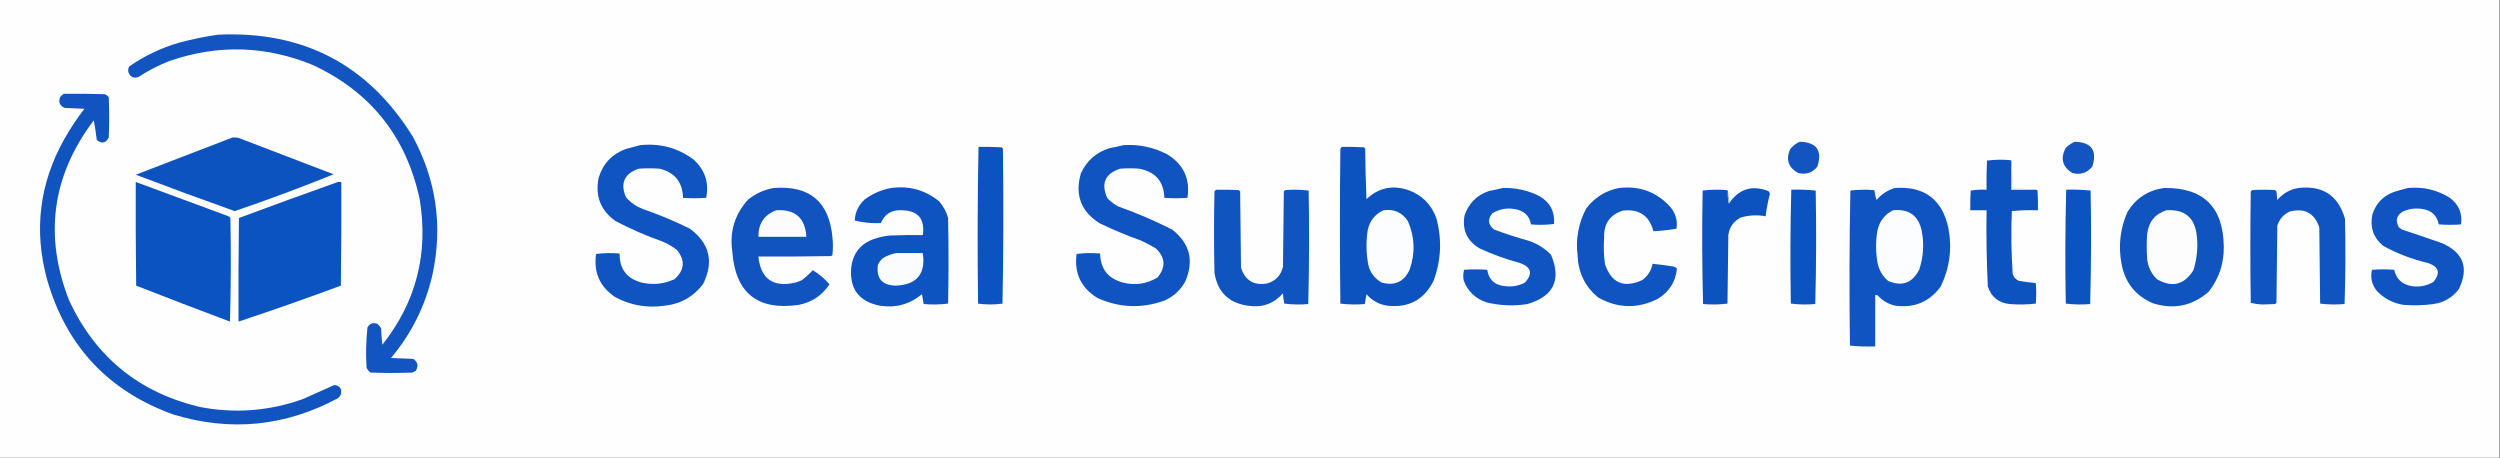 <svg xmlns="http://www.w3.org/2000/svg" xmlns:xlink="http://www.w3.org/1999/xlink" width="2919px" height="535px" style="shape-rendering:geometricPrecision; text-rendering:geometricPrecision; image-rendering:optimizeQuality; fill-rule:evenodd; clip-rule:evenodd"><rect width="100%" height="100%" fill="#333333" stroke="none"/><g><path style="opacity:1" fill="#fefefe" d="M -0.5,-0.5 C 972.5,-0.5 1945.5,-0.5 2918.5,-0.5C 2918.5,177.833 2918.5,356.167 2918.5,534.5C 1945.5,534.5 972.5,534.5 -0.5,534.5C -0.5,356.167 -0.5,177.833 -0.5,-0.5 Z"></path></g><g><path style="opacity:1" fill="#1255c0" d="M 254.5,40.5 C 354.064,35.856 429.897,75.523 482,159.5C 509.446,210.289 517.113,263.955 505,320.5C 496.638,357.057 480.471,389.557 456.5,418C 465.167,418.333 473.833,418.667 482.5,419C 487.835,422.65 488.835,427.316 485.5,433C 484.167,433.667 482.833,434.333 481.5,435C 465.167,435.667 448.833,435.667 432.5,435C 430.622,433.457 429.122,431.624 428,429.5C 427.047,413.766 427.38,398.099 429,382.5C 431.435,377.776 435.269,376.276 440.5,378C 442.378,379.543 443.878,381.376 445,383.5C 445.169,389.859 445.669,396.193 446.5,402.5C 486.005,352.415 500.505,295.748 490,232.5C 474.339,159.631 432.839,107.464 365.5,76C 310.484,53.365 254.817,51.699 198.5,71C 185.447,76.026 173.113,82.359 161.5,90C 155.944,91.778 152.11,89.945 150,84.5C 149.294,82.029 149.627,79.695 151,77.5C 168.598,65.286 187.765,56.12 208.5,50C 223.766,45.85 239.099,42.683 254.5,40.5 Z"></path></g><g><path style="opacity:1" fill="#1154c0" d="M 74.5,109.5 C 90.504,109.333 106.503,109.5 122.5,110C 124.286,110.785 125.786,111.951 127,113.5C 127.667,129.167 127.667,144.833 127,160.5C 123.632,167.175 118.965,168.175 113,163.5C 112.086,155.795 110.919,148.128 109.5,140.5C 60.55,205.322 51.05,275.656 81,351.5C 111.725,416.889 162.225,458.056 232.5,475C 273.688,483.095 314.021,480.095 353.5,466C 365.885,460.472 378.218,454.972 390.5,449.5C 396.959,450.408 399.459,454.074 398,460.5C 397.215,462.286 396.049,463.786 394.5,465C 333.138,497.919 269.138,504.252 202.5,484C 126.508,456.673 77.341,404.173 55,326.5C 39.272,269.117 45.939,214.451 75,162.5C 82.048,150.124 89.881,138.291 98.5,127C 90.833,126.667 83.167,126.333 75.5,126C 69.905,123.646 68.072,119.479 70,113.5C 71.397,111.93 72.897,110.596 74.5,109.5 Z"></path></g><g><path style="opacity:1" fill="#0d53c0" d="M 271.5,160.5 C 273.857,160.337 276.19,160.503 278.5,161C 315.515,175.062 352.515,189.228 389.5,203.5C 351.426,218.914 312.926,233.248 274,246.5C 235.379,232.737 196.879,218.57 158.5,204C 196.193,189.383 233.86,174.883 271.5,160.5 Z"></path></g><g><path style="opacity:1" fill="#1255c0" d="M 2101.5,165.5 C 2121.13,166.094 2127.97,175.761 2122,194.5C 2116.24,201.752 2108.74,204.252 2099.5,202C 2088.17,195.686 2085.01,186.519 2090,174.5C 2093.04,170.406 2096.88,167.406 2101.5,165.5 Z"></path></g><g><path style="opacity:1" fill="#1355c0" d="M 2422.5,165.5 C 2442.13,166.08 2448.96,175.746 2443,194.5C 2436.89,201.979 2429.06,204.479 2419.5,202C 2407.94,194.566 2405.44,184.732 2412,172.5C 2415.15,169.488 2418.65,167.155 2422.5,165.5 Z"></path></g><g><path style="opacity:1" fill="#0f54c0" d="M 747.5,169.5 C 770.45,167.033 791.117,172.533 809.5,186C 823.171,198.294 828.171,213.294 824.5,231C 815.5,231.667 806.5,231.667 797.5,231C 797.087,212.914 788.087,201.581 770.5,197C 762.167,196.333 753.833,196.333 745.5,197C 728.725,203.047 723.891,214.214 731,230.5C 736.398,236.56 742.898,241.06 750.5,244C 769.321,250.496 787.654,258.163 805.5,267C 828.603,284.079 833.77,305.579 821,331.5C 809.711,346.57 794.544,355.07 775.5,357C 755.371,359.882 736.371,356.548 718.5,347C 700.386,335.023 692.886,318.189 696,296.5C 705.089,295.35 714.255,295.183 723.5,296C 723.228,314.108 731.895,325.441 749.5,330C 762.647,332.938 775.314,331.604 787.5,326C 799.318,315.483 800.318,304.149 790.5,292C 785.327,287.91 779.66,284.577 773.5,282C 754.551,275.358 736.218,267.358 718.5,258C 701.156,245.525 694.656,228.692 699,207.5C 703.971,191.194 714.471,180.028 730.5,174C 736.276,172.419 741.942,170.919 747.5,169.5 Z"></path></g><g><path style="opacity:1" fill="#0f54c0" d="M 1311.5,169.5 C 1329.5,168.277 1346.5,171.777 1362.5,180C 1381.84,191.707 1389.84,208.707 1386.5,231C 1377.5,231.667 1368.5,231.667 1359.5,231C 1358.89,212.046 1349.22,200.712 1330.5,197C 1322.83,196.333 1315.17,196.333 1307.5,197C 1290.1,203.055 1285.26,214.555 1293,231.5C 1296.72,235.273 1300.88,238.44 1305.5,241C 1327.11,248.64 1348.11,257.64 1368.5,268C 1389.21,283.998 1394.38,304.165 1384,328.5C 1378.39,338.777 1370.22,346.277 1359.5,351C 1333.05,360.462 1307.05,359.462 1281.5,348C 1262.22,336.189 1254.06,319.022 1257,296.5C 1266.09,295.35 1275.26,295.183 1284.5,296C 1284.91,314.08 1293.91,325.413 1311.5,330C 1325.75,333.512 1339.08,331.512 1351.5,324C 1361.43,311.947 1360.77,300.614 1349.5,290C 1343.99,286.745 1338.32,283.745 1332.5,281C 1316.18,275.114 1300.18,268.447 1284.5,261C 1262.27,247.323 1254.77,227.823 1262,202.5C 1268.68,187.719 1279.84,177.885 1295.5,173C 1301.01,172.001 1306.34,170.835 1311.5,169.5 Z"></path></g><g><path style="opacity:1" fill="#0b53c0" d="M 1142.5,171.5 C 1151.51,171.334 1160.51,171.5 1169.5,172C 1170,172.5 1170.5,173 1171,173.5C 1171.83,233.874 1171.66,294.207 1170.5,354.5C 1160.94,355.817 1151.44,355.817 1142,354.5C 1141.17,293.43 1141.34,232.43 1142.5,171.5 Z"></path></g><g><path style="opacity:1" fill="#0d53c0" d="M 1566.5,171.5 C 1575.17,171.334 1583.84,171.5 1592.5,172C 1593,172.5 1593.5,173 1594,173.5C 1594.17,193.175 1594.67,212.842 1595.5,232.5C 1609.56,219.185 1625.89,215.685 1644.5,222C 1660.31,227.807 1671.14,238.641 1677,254.5C 1683.77,279.2 1682.77,303.534 1674,327.5C 1663.11,349.697 1645.28,359.53 1620.5,357C 1610.45,355.644 1602.12,351.144 1595.5,343.5C 1594.8,347.377 1594.14,351.21 1593.5,355C 1583.92,355.818 1574.42,355.651 1565,354.5C 1564.33,294.167 1564.33,233.833 1565,173.5C 1565.72,172.956 1566.22,172.289 1566.5,171.5 Z"></path></g><g><path style="opacity:1" fill="#0d53c0" d="M 2348.5,188.5 C 2348.5,199.5 2348.5,210.5 2348.5,221.5C 2357.83,221.5 2367.17,221.5 2376.5,221.5C 2377.5,221.414 2378.33,221.748 2379,222.5C 2379.5,230.159 2379.67,237.826 2379.5,245.5C 2369.25,245.181 2359.08,245.514 2349,246.5C 2348.04,270.883 2348.37,295.216 2350,319.5C 2351.1,323.598 2353.6,326.431 2357.5,328C 2364,329.061 2370.5,329.894 2377,330.5C 2377.67,338.5 2377.67,346.5 2377,354.5C 2366.91,355.652 2356.74,355.819 2346.5,355C 2333.47,353.623 2324.97,346.79 2321,334.5C 2319.55,304.87 2319.05,275.203 2319.5,245.5C 2313.17,245.5 2306.83,245.5 2300.5,245.5C 2300.33,237.826 2300.5,230.159 2301,222.5C 2307.08,221.524 2313.24,221.19 2319.5,221.5C 2319.33,210.162 2319.5,198.828 2320,187.5C 2329.09,186.35 2338.26,186.183 2347.5,187C 2348.06,187.383 2348.39,187.883 2348.5,188.5 Z"></path></g><g><path style="opacity:1" fill="#c0d3ef" d="M 2348.5,188.5 C 2349.49,198.987 2349.83,209.654 2349.5,220.5C 2358.68,220.173 2367.68,220.507 2376.5,221.5C 2367.17,221.5 2357.83,221.5 2348.5,221.5C 2348.5,210.5 2348.5,199.5 2348.5,188.5 Z"></path></g><g><path style="opacity:1" fill="#0b53c0" d="M 158.5,212.5 C 194.146,225.653 229.812,238.82 265.5,252C 266.931,252.465 268.097,253.299 269,254.5C 269.833,294.837 269.667,335.171 268.5,375.5C 231.832,361.78 195.332,347.78 159,333.5C 158.5,293.168 158.333,252.835 158.5,212.5 Z"></path></g><g><path style="opacity:1" fill="#0b53c0" d="M 394.5,212.5 C 395.833,212.5 397.167,212.5 398.5,212.5C 398.667,252.835 398.5,293.168 398,333.5C 358.412,348.196 318.579,362.196 278.5,375.5C 278.333,335.165 278.5,294.832 279,254.5C 317.467,240.18 355.967,226.18 394.5,212.5 Z"></path></g><g><path style="opacity:1" fill="#1154c0" d="M 903.5,219.5 C 945.438,216.271 968.271,235.605 972,277.5C 972.667,284.167 972.667,290.833 972,297.5C 971.5,298 971,298.5 970.5,299C 942.169,299.5 913.835,299.667 885.5,299.5C 888.186,325.65 902.52,335.817 928.5,330C 931.244,329.197 933.911,328.197 936.5,327C 941.031,323.466 945.197,319.632 949,315.5C 956.43,319.933 962.93,325.433 968.5,332C 959.929,344.965 947.929,352.965 932.5,356C 884.351,362.852 858.517,342.018 855,293.5C 851.735,270.303 857.902,250.137 873.5,233C 882.401,225.874 892.401,221.374 903.5,219.5 Z"></path></g><g><path style="opacity:1" fill="#0e54c0" d="M 1040.5,219.5 C 1061.53,216.683 1080.19,221.849 1096.5,235C 1101.45,240.729 1104.95,247.229 1107,254.5C 1107.67,287.833 1107.67,321.167 1107,354.5C 1097.58,355.651 1088.08,355.818 1078.5,355C 1077.86,351.21 1077.2,347.377 1076.5,343.5C 1062.31,355.299 1045.98,359.799 1027.5,357C 1002.54,352.032 991.37,336.865 994,311.5C 996.197,295.299 1005.03,284.465 1020.5,279C 1026.35,277.025 1032.35,275.691 1038.5,275C 1051.5,274.5 1064.5,274.333 1077.5,274.5C 1080.09,255.327 1071.76,245.661 1052.5,245.5C 1040.88,244.966 1032.88,249.966 1028.5,260.5C 1018.21,260.944 1008.05,259.944 998,257.5C 998.424,247.814 1002.26,239.647 1009.5,233C 1018.86,226.055 1029.19,221.555 1040.5,219.5 Z"></path></g><g><path style="opacity:1" fill="#0f54c0" d="M 1890.5,219.5 C 1914.85,216.665 1935.02,224.332 1951,242.5C 1956.68,249.854 1958.85,258.021 1957.5,267C 1948.52,268.57 1939.52,269.57 1930.5,270C 1925.64,251.557 1913.64,243.557 1894.5,246C 1879.57,250.976 1872.41,261.476 1873,277.5C 1872.2,287.873 1872.53,298.207 1874,308.5C 1881.56,330.585 1896.06,336.752 1917.5,327C 1924.01,322.319 1928.01,315.986 1929.5,308C 1937.15,308.727 1944.82,309.727 1952.5,311C 1954.68,311.163 1956.51,311.996 1958,313.5C 1956.48,329.035 1948.98,340.868 1935.5,349C 1911.74,360.827 1888.41,360.16 1865.5,347C 1850.59,334.354 1842.76,318.187 1842,298.5C 1839.62,279.09 1842.96,260.756 1852,243.5C 1861.82,230.515 1874.65,222.515 1890.5,219.5 Z"></path></g><g><path style="opacity:1" fill="#0f54c0" d="M 2212.5,219.5 C 2246.98,217.155 2267.81,232.822 2275,266.5C 2279.45,290.237 2276.45,312.903 2266,334.5C 2253.1,352.257 2235.6,359.757 2213.5,357C 2205.14,355.322 2198.14,351.322 2192.5,345C 2191.55,344.517 2190.55,344.351 2189.5,344.5C 2189.5,364.5 2189.5,384.5 2189.5,404.5C 2179.58,404.819 2169.75,404.486 2160,403.5C 2159.17,343.164 2159.33,282.831 2160.5,222.5C 2169.79,221.36 2179.12,221.194 2188.5,222C 2189.04,225.934 2189.87,229.767 2191,233.5C 2196.86,226.664 2204.03,221.997 2212.5,219.5 Z"></path></g><g><path style="opacity:1" fill="#1054c0" d="M 2526.5,219.5 C 2572.57,218.729 2595.9,241.563 2596.5,288C 2596.77,307.605 2590.94,325.105 2579,340.5C 2559.83,357.293 2538,361.793 2513.5,354C 2493.12,345.124 2480.95,329.624 2477,307.5C 2473.21,286.728 2475.54,266.728 2484,247.5C 2493.82,231.511 2507.98,222.177 2526.5,219.5 Z"></path></g><g><path style="opacity:1" fill="#0f54c0" d="M 2683.5,219.5 C 2712.03,216.241 2730.19,228.241 2738,255.5C 2738.83,288.738 2738.66,321.905 2737.5,355C 2727.92,355.818 2718.42,355.651 2709,354.5C 2708.67,324.833 2708.33,295.167 2708,265.5C 2702.29,248.726 2690.79,242.559 2673.5,247C 2666.25,250.323 2661.41,255.823 2659,263.5C 2658.67,293.5 2658.33,323.5 2658,353.5C 2657.5,354 2657,354.5 2656.5,355C 2651.83,355.167 2647.17,355.333 2642.5,355.5C 2637.42,355.469 2632.58,354.802 2628,353.5C 2627.33,310.167 2627.33,266.833 2628,223.5C 2628.5,223 2629,222.5 2629.5,222C 2638.5,221.333 2647.5,221.333 2656.5,222C 2657,222.5 2657.5,223 2658,223.5C 2658.33,226.833 2658.67,230.167 2659,233.5C 2665.56,225.808 2673.73,221.141 2683.5,219.5 Z"></path></g><g><path style="opacity:1" fill="#0f54c0" d="M 1754.5,219.5 C 1769.61,219.02 1783.95,222.187 1797.5,229C 1809.93,236.37 1815.6,247.203 1814.5,261.5C 1805.52,262.665 1796.52,262.832 1787.5,262C 1786.11,253.267 1781.11,247.601 1772.5,245C 1761.87,242.089 1751.87,243.422 1742.5,249C 1736.69,256 1737.36,262.334 1744.5,268C 1757.63,272.931 1770.96,277.264 1784.5,281C 1794.73,284.359 1803.56,289.859 1811,297.5C 1823.29,326.754 1814.12,345.921 1783.5,355C 1767.33,357.565 1751.33,356.899 1735.5,353C 1722.61,348.651 1713.77,340.151 1709,327.5C 1708.2,323.245 1708.37,319.079 1709.5,315C 1718.5,314.333 1727.5,314.333 1736.5,315C 1738.24,326.403 1744.91,332.737 1756.5,334C 1764.94,335.245 1772.94,333.911 1780.5,330C 1789.99,319.454 1787.99,311.787 1774.5,307C 1758.31,302.706 1742.65,297.039 1727.5,290C 1712.89,281.277 1707.06,268.444 1710,251.5C 1714.8,237.368 1724.3,227.868 1738.5,223C 1744.01,222.001 1749.34,220.835 1754.5,219.5 Z"></path></g><g><path style="opacity:1" fill="#0c53c0" d="M 2017.5,223.5 C 2017.17,228.214 2017.51,232.88 2018.5,237.5C 2019.11,237.376 2019.44,237.043 2019.5,236.5C 2030.91,220.422 2045.91,215.922 2064.5,223C 2065.8,223.804 2066.47,224.971 2066.5,226.5C 2064.32,235.073 2062.65,243.74 2061.5,252.5C 2051.68,250.712 2042.02,251.212 2032.5,254C 2024.1,258.302 2019.26,265.135 2018,274.5C 2017.67,301.167 2017.33,327.833 2017,354.5C 2007.58,355.651 1998.08,355.818 1988.5,355C 1987.34,310.904 1987.17,266.738 1988,222.5C 1997.42,221.349 2006.92,221.182 2016.5,222C 2017.06,222.383 2017.39,222.883 2017.5,223.5 Z"></path></g><g><path style="opacity:1" fill="#0f54c0" d="M 2811.5,219.5 C 2829.18,217.837 2845.51,221.67 2860.5,231C 2870.97,238.915 2875.3,249.249 2873.5,262C 2864.83,262.667 2856.17,262.667 2847.5,262C 2845.47,251.642 2839.14,245.642 2828.5,244C 2820.5,242.709 2812.84,243.709 2805.5,247C 2798.06,251.623 2796.56,257.789 2801,265.5C 2802.25,266.211 2803.42,267.044 2804.5,268C 2820.22,273.179 2835.88,278.512 2851.5,284C 2876.4,295.031 2882.9,312.864 2871,337.5C 2863.63,347.278 2853.79,353.111 2841.5,355C 2829.88,356.527 2818.21,356.861 2806.5,356C 2794.08,354.041 2783.58,348.541 2775,339.5C 2769.29,332.147 2767.45,323.981 2769.5,315C 2778.17,314.333 2786.83,314.333 2795.5,315C 2797.87,325.705 2804.54,332.038 2815.5,334C 2824.78,335.513 2833.45,333.846 2841.5,329C 2849.84,318.48 2847.51,311.147 2834.5,307C 2816.18,302.675 2798.85,296.009 2782.5,287C 2771.11,277.438 2766.94,265.271 2770,250.5C 2774.07,237.427 2782.57,228.594 2795.5,224C 2800.91,222.295 2806.24,220.795 2811.5,219.5 Z"></path></g><g><path style="opacity:1" fill="#1054c0" d="M 1419.5,221.5 C 1428.51,221.334 1437.51,221.5 1446.5,222C 1447,222.5 1447.5,223 1448,223.5C 1448.33,253.167 1448.67,282.833 1449,312.5C 1453.68,327.434 1463.85,333.601 1479.5,331C 1489.43,328.067 1495.6,321.567 1498,311.5C 1498.33,282.167 1498.67,252.833 1499,223.5C 1499.5,223 1500,222.5 1500.5,222C 1509.74,221.183 1518.91,221.35 1528,222.5C 1528.83,266.738 1528.66,310.904 1527.5,355C 1518.15,355.832 1508.82,355.665 1499.5,354.5C 1498.73,350.555 1498.23,346.555 1498,342.5C 1487.21,354.652 1473.71,359.486 1457.5,357C 1434.76,353.927 1421.59,341.094 1418,318.5C 1417.33,286.833 1417.33,255.167 1418,223.5C 1418.72,222.956 1419.22,222.289 1419.5,221.5 Z"></path></g><g><path style="opacity:1" fill="#0a53c0" d="M 2091.5,221.5 C 2101.08,221.182 2110.58,221.515 2120,222.5C 2120.83,266.738 2120.66,310.904 2119.5,355C 2109.92,355.818 2100.42,355.651 2091,354.5C 2090.17,310.096 2090.34,265.762 2091.5,221.5 Z"></path></g><g><path style="opacity:1" fill="#0a53c0" d="M 2412.5,221.5 C 2422.08,221.182 2431.58,221.515 2441,222.5C 2441.83,266.738 2441.66,310.904 2440.5,355C 2430.92,355.818 2421.42,355.651 2412,354.5C 2411.17,310.096 2411.34,265.762 2412.5,221.5 Z"></path></g><g><path style="opacity:1" fill="#88abe0" d="M 2017.5,223.5 C 2018.17,227.833 2018.83,232.167 2019.5,236.5C 2019.44,237.043 2019.11,237.376 2018.5,237.5C 2017.51,232.88 2017.17,228.214 2017.5,223.5 Z"></path></g><g><path style="opacity:1" fill="#fcfcfe" d="M 906.5,245.5 C 928.517,244.185 940.183,254.518 941.5,276.5C 922.833,276.5 904.167,276.5 885.5,276.5C 885.369,261.037 892.369,250.703 906.5,245.5 Z"></path></g><g><path style="opacity:1" fill="#fcfdfe" d="M 1615.5,245.5 C 1627.84,243.773 1637.34,248.106 1644,258.5C 1651.92,276.858 1652.59,295.525 1646,314.5C 1639.67,328.843 1628.84,334.01 1613.5,330C 1603.94,324.749 1598.44,316.582 1597,305.5C 1595.06,293.173 1595.06,280.839 1597,268.5C 1599.42,257.591 1605.58,249.924 1615.5,245.5 Z"></path></g><g><path style="opacity:1" fill="#fcfdfe" d="M 2210.5,245.5 C 2229.2,243.695 2240.37,252.028 2244,270.5C 2246.7,285.443 2245.7,300.109 2241,314.5C 2233.1,330.468 2220.93,334.968 2204.5,328C 2197.6,322.039 2193.44,314.539 2192,305.5C 2190.03,293.496 2190.03,281.496 2192,269.5C 2194.4,258.305 2200.57,250.305 2210.5,245.5 Z"></path></g><g><path style="opacity:1" fill="#fdfdfe" d="M 2529.5,245.5 C 2550.95,244.141 2562.79,254.141 2565,275.5C 2566.5,289.143 2565.16,302.476 2561,315.5C 2550.27,332.69 2536.1,336.19 2518.5,326C 2511.61,319.344 2507.77,311.177 2507,301.5C 2506.33,292.167 2506.33,282.833 2507,273.5C 2508.61,259.202 2516.11,249.869 2529.5,245.5 Z"></path></g><g><path style="opacity:1" fill="#fbfcfe" d="M 1046.5,295.5 C 1056.83,295.5 1067.17,295.5 1077.5,295.5C 1081.05,319.784 1070.55,332.45 1046,333.5C 1030.04,333.216 1023.04,325.216 1025,309.5C 1026.4,306.098 1028.57,303.264 1031.5,301C 1036.3,298.238 1041.3,296.404 1046.5,295.5 Z"></path></g></svg>